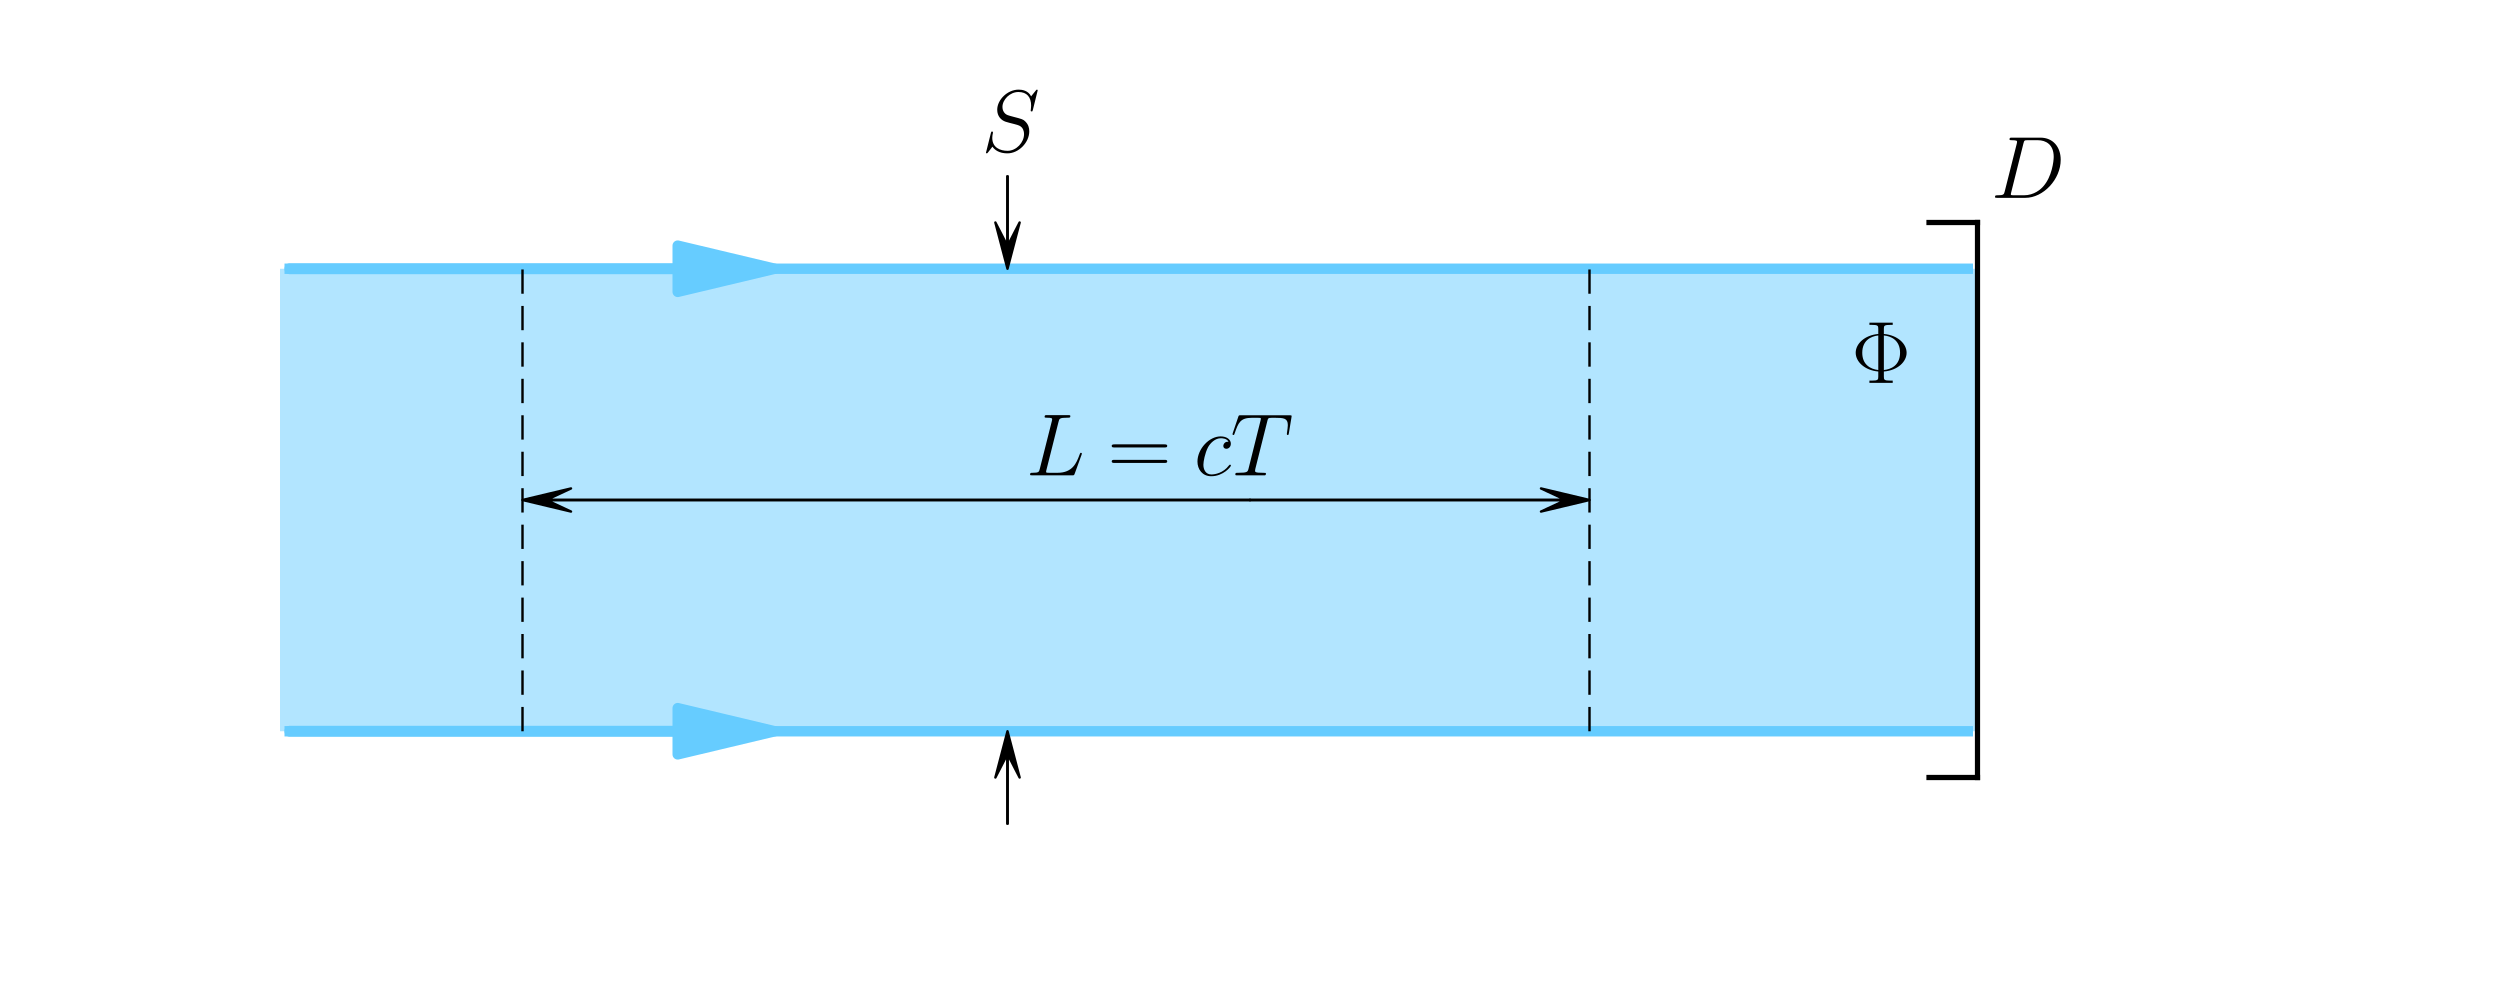 <?xml version="1.0" encoding="utf-8" standalone="no"?>
<!DOCTYPE svg PUBLIC "-//W3C//DTD SVG 1.1//EN"
  "http://www.w3.org/Graphics/SVG/1.1/DTD/svg11.dtd">
<svg xmlns:xlink="http://www.w3.org/1999/xlink" width="720pt" height="288pt" viewBox="0 0 720 288" xmlns="http://www.w3.org/2000/svg" version="1.1">
 <defs>
  <style type="text/css">*{stroke-linejoin: round; stroke-linecap: butt}</style>
 </defs>
 <g id="figure_1">
  <g id="patch_1">
   <path d="M 0 288 
L 720 288 
L 720 0 
L 0 0 
z
" style="fill: #ffffff"/>
  </g>
  <g id="axes_1">
   <g id="patch_2">
    <path d="M 223.114 210.6 
L 195.178 217.26 
L 195.178 210.667 
L 83.434 210.667 
L 83.434 210.533 
L 195.178 210.533 
L 195.178 203.94 
z
" clip-path="url(#pa3e59cdb7c)" style="fill: #66ccff; stroke: #66ccff; stroke-width: 3; stroke-linejoin: miter"/>
   </g>
   <g id="patch_3">
    <path d="M 223.114 77.4 
L 195.178 84.06 
L 195.178 77.467 
L 83.434 77.467 
L 83.434 77.333 
L 195.178 77.333 
L 195.178 70.74 
z
" clip-path="url(#pa3e59cdb7c)" style="fill: #66ccff; stroke: #66ccff; stroke-width: 3; stroke-linejoin: miter"/>
   </g>
   <g id="patch_4">
    <path d="M 80.64 210.6 
L 569.52 210.6 
L 569.52 77.4 
L 80.64 77.4 
z
" clip-path="url(#pa3e59cdb7c)" style="fill: #66ccff; opacity: 0.5"/>
   </g>
   <g id="line2d_1">
    <path d="M 83.434 210.6 
L 566.726 210.6 
" clip-path="url(#pa3e59cdb7c)" style="fill: none; stroke: #66ccff; stroke-width: 3; stroke-linecap: square"/>
   </g>
   <g id="line2d_2">
    <path d="M 83.434 77.4 
L 566.726 77.4 
" clip-path="url(#pa3e59cdb7c)" style="fill: none; stroke: #66ccff; stroke-width: 3; stroke-linecap: square"/>
   </g>
   <g id="line2d_3">
    <path d="M 150.48 210.6 
L 150.48 77.4 
" clip-path="url(#pa3e59cdb7c)" style="fill: none; stroke-dasharray: 7,3.5; stroke-dashoffset: 0; stroke: #000000; stroke-width: 0.7"/>
   </g>
   <g id="line2d_4">
    <path d="M 457.776 210.6 
L 457.776 77.4 
" clip-path="url(#pa3e59cdb7c)" style="fill: none; stroke-dasharray: 7,3.5; stroke-dashoffset: 0; stroke: #000000; stroke-width: 0.7"/>
   </g>
   <g id="line2d_5">
    <path d="M 569.52 223.92 
L 569.52 64.08 
" clip-path="url(#pa3e59cdb7c)" style="fill: none; stroke: #000000; stroke-width: 1.5; stroke-linecap: square"/>
   </g>
   <g id="line2d_6">
    <path d="M 569.52 64.08 
L 555.552 64.08 
" clip-path="url(#pa3e59cdb7c)" style="fill: none; stroke: #000000; stroke-width: 1.5; stroke-linecap: square"/>
   </g>
   <g id="line2d_7">
    <path d="M 569.52 223.92 
L 555.552 223.92 
" clip-path="url(#pa3e59cdb7c)" style="fill: none; stroke: #000000; stroke-width: 1.5; stroke-linecap: square"/>
   </g>
   <g id="text_1">
    <!-- $S$ -->
    <g transform="translate(282.661 43.66) scale(0.25 -0.25)">
     <defs>
      <path id="CMMI12-53" d="M 4064 4423 
C 4064 4480 4019 4480 4006 4480 
C 3981 4480 3974 4474 3898 4378 
C 3859 4333 3597 4001 3590 3995 
C 3379 4410 2957 4480 2688 4480 
C 1875 4480 1139 3743 1139 3025 
C 1139 2549 1427 2269 1741 2161 
C 1811 2135 2189 2033 2381 1989 
C 2707 1900 2790 1875 2925 1735 
C 2950 1703 3078 1557 3078 1258 
C 3078 667 2528 57 1888 57 
C 1363 57 781 280 781 991 
C 781 1112 806 1265 826 1328 
C 826 1348 832 1378 832 1391 
C 832 1417 819 1449 768 1449 
C 710 1449 704 1436 678 1328 
L 352 24 
C 352 18 326 -64 326 -71 
C 326 -128 378 -128 390 -128 
C 416 -128 422 -122 499 -26 
L 794 356 
C 947 126 1280 -128 1875 -128 
C 2701 -128 3456 666 3456 1460 
C 3456 1728 3392 1963 3149 2197 
C 3014 2331 2899 2363 2310 2516 
C 1882 2630 1824 2649 1709 2751 
C 1600 2858 1517 3011 1517 3227 
C 1517 3761 2061 4308 2669 4308 
C 3296 4308 3590 3926 3590 3323 
C 3590 3158 3558 2986 3558 2961 
C 3558 2903 3610 2903 3629 2903 
C 3686 2903 3693 2922 3718 3024 
L 4064 4423 
z
" transform="scale(0.016)"/>
     </defs>
     <use xlink:href="#CMMI12-53" transform="scale(0.996)"/>
    </g>
   </g>
   <g id="text_2">
    <!-- $L = cT$ -->
    <g transform="translate(295.49 136.9) scale(0.25 -0.25)">
     <defs>
      <path id="CMMI12-4c" d="M 2349 3861 
C 2406 4103 2426 4167 2989 4167 
C 3162 4167 3206 4167 3206 4288 
C 3206 4352 3136 4352 3110 4352 
C 2982 4352 2835 4352 2707 4352 
L 1850 4352 
C 1728 4352 1587 4352 1466 4352 
C 1414 4352 1344 4352 1344 4231 
C 1344 4167 1402 4167 1498 4167 
C 1888 4167 1888 4116 1888 4046 
C 1888 4034 1888 3995 1862 3899 
L 998 472 
C 941 249 928 185 480 185 
C 358 185 294 185 294 70 
C 294 0 333 0 461 0 
L 3328 0 
C 3469 0 3475 6 3520 121 
L 4013 1478 
C 4026 1510 4038 1548 4038 1567 
C 4038 1605 4006 1631 3974 1631 
C 3968 1631 3936 1631 3923 1605 
C 3910 1599 3910 1586 3859 1465 
C 3654 905 3366 185 2285 185 
L 1670 185 
C 1581 185 1568 185 1530 192 
C 1459 198 1453 211 1453 262 
C 1453 307 1466 345 1478 401 
L 2349 3861 
z
" transform="scale(0.016)"/>
      <path id="CMR17-3d" d="M 4115 2017 
C 4211 2017 4307 2017 4307 2125 
C 4307 2240 4198 2240 4090 2240 
L 512 2240 
C 403 2240 294 2240 294 2125 
C 294 2017 390 2017 486 2017 
L 4115 2017 
z
M 4090 896 
C 4198 896 4307 896 4307 1011 
C 4307 1119 4211 1119 4115 1119 
L 486 1119 
C 390 1119 294 1119 294 1011 
C 294 896 403 896 512 896 
L 4090 896 
z
" transform="scale(0.016)"/>
      <path id="CMMI12-63" d="M 2502 2431 
C 2381 2431 2323 2431 2234 2355 
C 2195 2323 2125 2227 2125 2125 
C 2125 1997 2221 1920 2342 1920 
C 2496 1920 2669 2044 2669 2292 
C 2669 2588 2374 2816 1933 2816 
C 1094 2816 256 1903 256 996 
C 256 441 602 -64 1254 -64 
C 2125 -64 2675 622 2675 706 
C 2675 744 2637 776 2611 776 
C 2592 776 2586 770 2528 713 
C 2118 162 1510 64 1267 64 
C 826 64 685 446 685 764 
C 685 988 794 1605 1024 2039 
C 1190 2338 1536 2682 1939 2682 
C 2022 2682 2374 2682 2502 2431 
z
" transform="scale(0.016)"/>
      <path id="CMMI12-54" d="M 2669 3910 
C 2707 4064 2720 4121 2816 4147 
C 2867 4160 3078 4160 3213 4160 
C 3853 4160 4154 4134 4154 3634 
C 4154 3537 4128 3295 4090 3057 
L 4083 2980 
C 4083 2954 4109 2916 4147 2916 
C 4211 2916 4211 2948 4230 3050 
L 4416 4184 
C 4429 4243 4429 4256 4429 4275 
C 4429 4345 4390 4345 4262 4345 
L 762 4345 
C 614 4345 608 4339 570 4224 
L 179 3070 
C 173 3056 154 2986 154 2980 
C 154 2948 179 2916 218 2916 
C 269 2916 282 2941 307 3024 
C 576 3801 710 4160 1562 4160 
L 1990 4160 
C 2144 4160 2208 4160 2208 4089 
C 2208 4069 2208 4057 2176 3941 
L 1318 499 
C 1254 249 1242 185 563 185 
C 403 185 358 185 358 64 
C 358 0 429 0 461 0 
C 621 0 787 0 947 0 
L 1946 0 
C 2106 0 2278 0 2438 0 
C 2509 0 2573 0 2573 121 
C 2573 185 2528 185 2362 185 
C 1786 185 1786 243 1786 339 
C 1786 346 1786 391 1811 494 
L 2669 3910 
z
" transform="scale(0.016)"/>
     </defs>
     <use xlink:href="#CMMI12-4c" transform="scale(0.996)"/>
     <use xlink:href="#CMR17-3d" transform="translate(94.045 0) scale(0.996)"/>
     <use xlink:href="#CMMI12-63" transform="translate(193.434 0) scale(0.996)"/>
     <use xlink:href="#CMMI12-54" transform="translate(235.417 0) scale(0.996)"/>
    </g>
   </g>
   <g id="text_3">
    <!-- $\Phi$ -->
    <g transform="translate(533.27 110.26) scale(0.25 -0.25)">
     <defs>
      <path id="CMR17-8" d="M 2330 818 
C 3366 907 3974 1553 3974 2172 
C 3974 2818 3341 3444 2330 3534 
L 2330 3897 
C 2330 4128 2342 4192 2829 4192 
L 2970 4192 
L 2970 4352 
C 2707 4352 2400 4352 2131 4352 
C 1862 4352 1549 4352 1286 4352 
L 1286 4192 
L 1427 4192 
C 1914 4192 1926 4128 1926 3897 
L 1926 3534 
C 922 3444 294 2811 294 2179 
C 294 1521 947 907 1926 818 
L 1926 454 
C 1926 224 1914 160 1427 160 
L 1286 160 
L 1286 0 
C 1549 0 1862 0 2131 0 
C 2400 0 2707 0 2970 0 
L 2970 160 
L 2829 160 
C 2342 160 2330 224 2330 454 
L 2330 818 
z
M 1926 927 
C 1350 991 768 1323 768 2173 
C 768 3048 1370 3367 1926 3425 
L 1926 927 
z
M 2330 3425 
C 2835 3380 3501 3093 3501 2179 
C 3501 1240 2810 972 2330 927 
L 2330 3425 
z
" transform="scale(0.016)"/>
     </defs>
     <use xlink:href="#CMR17-8" transform="scale(0.996)"/>
    </g>
   </g>
   <g id="text_4">
    <!-- $D$ -->
    <g transform="translate(573.364 56.98) scale(0.25 -0.25)">
     <defs>
      <path id="CMMI12-44" d="M 1005 472 
C 947 249 934 185 486 185 
C 365 185 301 185 301 70 
C 301 0 339 0 467 0 
L 2496 0 
C 3789 0 5050 1332 5050 2753 
C 5050 3671 4499 4352 3584 4352 
L 1530 4352 
C 1408 4352 1350 4352 1350 4231 
C 1350 4167 1408 4167 1504 4167 
C 1894 4167 1894 4116 1894 4046 
C 1894 4034 1894 3995 1869 3899 
L 1005 472 
z
M 2355 3931 
C 2413 4167 2438 4167 2688 4167 
L 3392 4167 
C 3994 4167 4544 3842 4544 2963 
C 4544 2644 4416 1536 3795 835 
C 3616 625 3130 185 2394 185 
L 1664 185 
C 1574 185 1562 185 1523 192 
C 1453 198 1446 211 1446 262 
C 1446 307 1459 345 1472 402 
L 2355 3931 
z
" transform="scale(0.016)"/>
     </defs>
     <use xlink:href="#CMMI12-44" transform="scale(0.996)"/>
    </g>
   </g>
   <g id="patch_5">
    <path d="M 457.776 144 
L 443.808 147.33 
L 450.792 144.067 
L 360 144.067 
L 360 143.933 
L 450.792 143.933 
L 443.808 140.67 
z
" clip-path="url(#pa3e59cdb7c)" style="stroke: #000000; stroke-width: 0.7; stroke-linejoin: miter"/>
   </g>
   <g id="patch_6">
    <path d="M 150.48 144 
L 164.448 140.67 
L 157.464 143.933 
L 360 143.933 
L 360 144.067 
L 157.464 144.067 
L 164.448 147.33 
z
" clip-path="url(#pa3e59cdb7c)" style="stroke: #000000; stroke-width: 0.7; stroke-linejoin: miter"/>
   </g>
   <g id="patch_7">
    <path d="M 290.16 77.4 
L 286.668 64.08 
L 290.09 70.74 
L 290.09 50.76 
L 290.23 50.76 
L 290.23 70.74 
L 293.652 64.08 
z
" clip-path="url(#pa3e59cdb7c)" style="stroke: #000000; stroke-width: 0.7; stroke-linejoin: miter"/>
   </g>
   <g id="patch_8">
    <path d="M 290.16 210.6 
L 293.652 223.92 
L 290.23 217.26 
L 290.23 237.24 
L 290.09 237.24 
L 290.09 217.26 
L 286.668 223.92 
z
" clip-path="url(#pa3e59cdb7c)" style="stroke: #000000; stroke-width: 0.7; stroke-linejoin: miter"/>
   </g>
  </g>
 </g>
 <defs>
  <clipPath id="pa3e59cdb7c">
   <rect x="10.8" y="10.8" width="698.4" height="266.4"/>
  </clipPath>
 </defs>
</svg>
